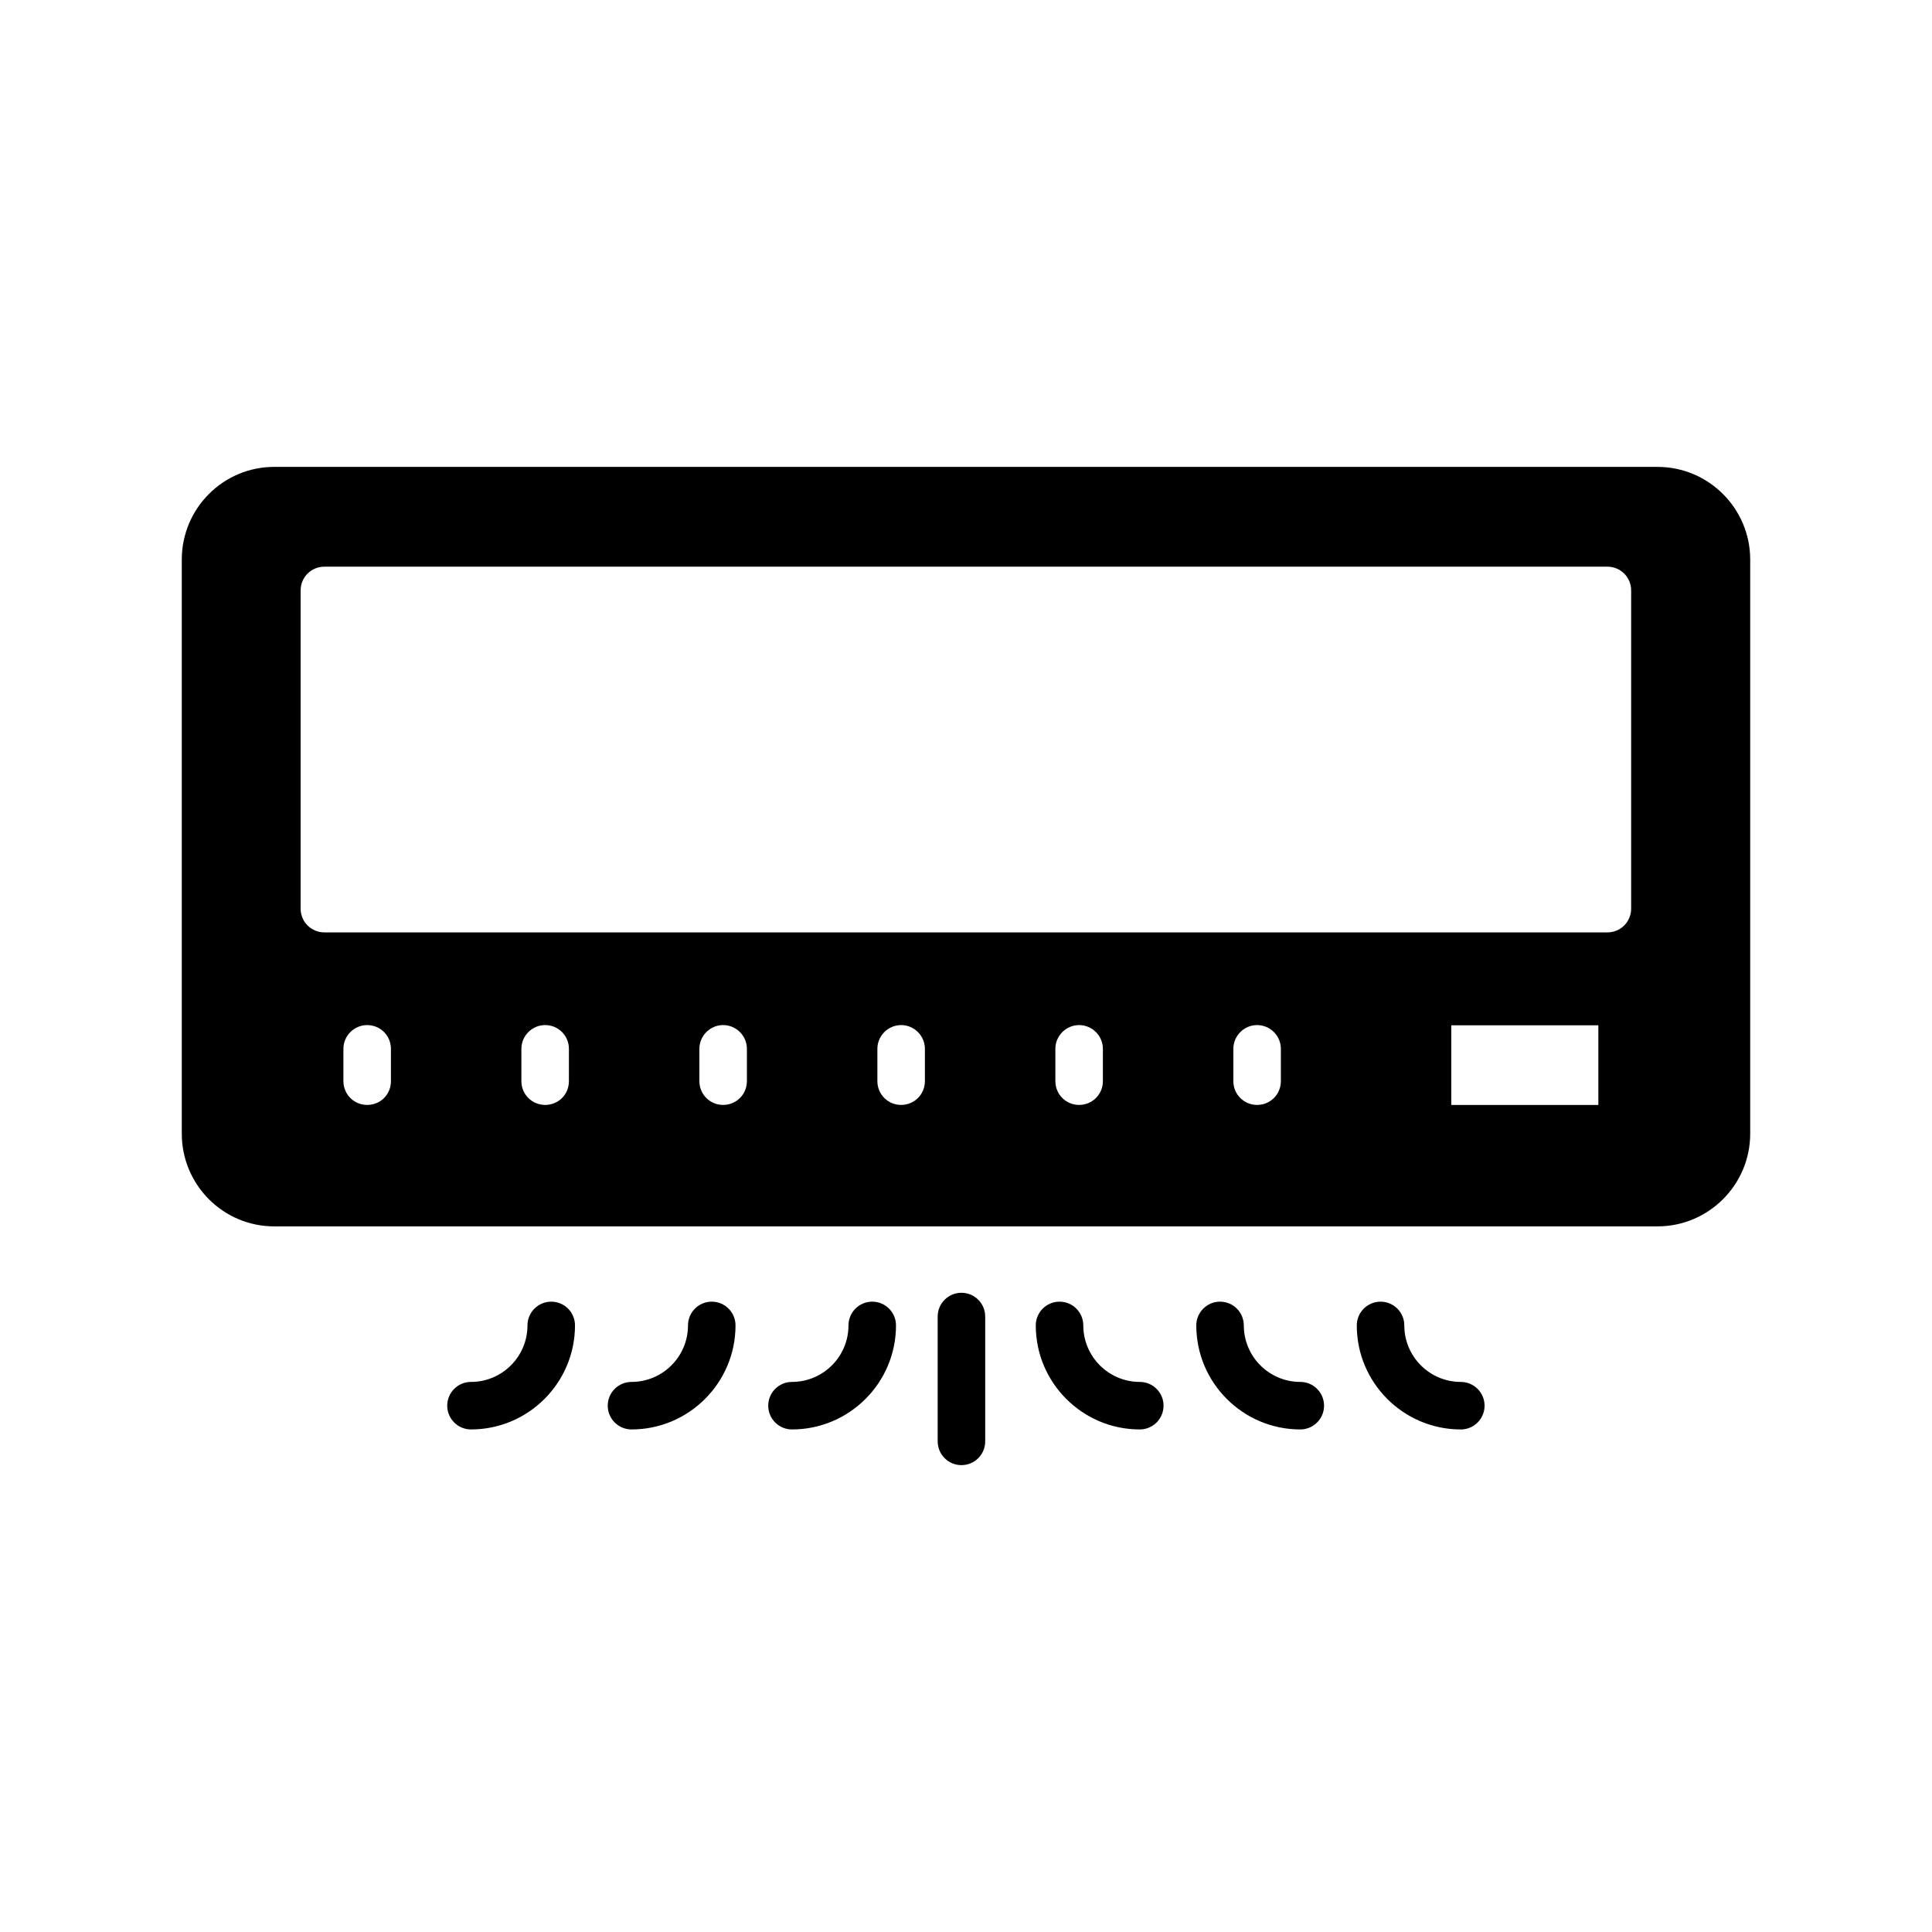 <?xml version="1.0" encoding="UTF-8"?>
<!-- Uploaded to: SVG Repo, www.svgrepo.com, Generator: SVG Repo Mixer Tools -->
<svg fill="#000000" width="800px" height="800px" version="1.1" viewBox="144 144 512 512" xmlns="http://www.w3.org/2000/svg">
 <g>
  <path d="m405.09 525.98v-33.086c0-3.477-2.82-6.297-6.297-6.297-3.477 0-6.297 2.82-6.297 6.297v33.086c0 3.477 2.82 6.297 6.297 6.297 3.477 0 6.297-2.82 6.297-6.297z"/>
  <path d="m296.38 495.25c0-3.477-2.82-6.297-6.297-6.297-3.477 0-6.297 2.82-6.297 6.297 0 8.258-6.715 14.973-14.969 14.973-3.477 0-6.297 2.82-6.297 6.297 0 3.477 2.82 6.297 6.297 6.297 15.195 0 27.562-12.367 27.562-27.566z"/>
  <path d="m338.92 495.25c0-3.477-2.82-6.297-6.297-6.297-3.477 0-6.297 2.82-6.297 6.297 0 8.258-6.715 14.973-14.973 14.973-3.477 0-6.297 2.82-6.297 6.297 0 3.477 2.82 6.297 6.297 6.297 15.199 0 27.566-12.367 27.566-27.566z"/>
  <path d="m381.45 495.25c0-3.477-2.82-6.297-6.297-6.297s-6.297 2.82-6.297 6.297c0 8.258-6.715 14.973-14.973 14.973-3.477 0-6.297 2.82-6.297 6.297 0 3.477 2.82 6.297 6.297 6.297 15.199 0 27.566-12.367 27.566-27.566z"/>
  <path d="m531.13 522.82c3.477 0 6.297-2.82 6.297-6.297 0-3.477-2.82-6.297-6.297-6.297-8.258 0-14.973-6.715-14.973-14.973 0-3.477-2.82-6.297-6.297-6.297s-6.297 2.82-6.297 6.297c-0.004 15.199 12.363 27.566 27.566 27.566z"/>
  <path d="m494.89 516.52c0-3.477-2.82-6.297-6.297-6.297-8.254 0-14.969-6.715-14.969-14.973 0-3.477-2.82-6.297-6.297-6.297-3.477 0-6.297 2.82-6.297 6.297 0 15.199 12.363 27.566 27.562 27.566 3.477 0 6.297-2.82 6.297-6.297z"/>
  <path d="m452.35 516.52c0-3.477-2.82-6.297-6.297-6.297-8.254 0-14.969-6.715-14.969-14.973 0-3.477-2.82-6.297-6.297-6.297-3.477 0-6.297 2.82-6.297 6.297 0 15.199 12.363 27.566 27.562 27.566 3.477 0 6.297-2.82 6.297-6.297z"/>
  <path d="m583.26 267.73h-366.59c-13.535 0-24.496 11.02-24.496 24.559v152.15c0 13.539 10.957 24.562 24.496 24.562h366.59c13.543 0 24.562-11.02 24.562-24.559v-152.15c0-13.539-11.02-24.559-24.562-24.559zm-335.66 162.79c0 3.527-2.769 6.297-6.297 6.297-3.465 0-6.297-2.769-6.297-6.297v-8.566c0-3.465 2.832-6.297 6.297-6.297 3.527 0 6.297 2.836 6.297 6.297zm47.168 0c0 3.527-2.769 6.297-6.297 6.297-3.465 0-6.297-2.769-6.297-6.297v-8.566c0-3.465 2.836-6.297 6.297-6.297 3.527 0 6.297 2.836 6.297 6.297zm47.168 0c0 3.527-2.836 6.297-6.297 6.297-3.465 0-6.297-2.769-6.297-6.297v-8.566c0-3.465 2.836-6.297 6.297-6.297 3.465 0 6.297 2.836 6.297 6.297zm47.172 0c0 3.527-2.836 6.297-6.297 6.297-3.465 0-6.297-2.769-6.297-6.297v-8.566c0-3.465 2.836-6.297 6.297-6.297 3.465 0 6.297 2.836 6.297 6.297zm47.168 0c0 3.527-2.836 6.297-6.297 6.297-3.465 0-6.297-2.769-6.297-6.297v-8.566c0-3.465 2.836-6.297 6.297-6.297 3.465 0 6.297 2.836 6.297 6.297zm47.168 0c0 3.527-2.832 6.297-6.297 6.297-3.465 0-6.297-2.769-6.297-6.297v-8.566c0-3.465 2.836-6.297 6.297-6.297 3.465 0 6.297 2.836 6.297 6.297zm84.137 6.297h-38.98v-21.098h38.98zm8.691-52.02c0 3.465-2.769 6.297-6.297 6.297h-340.01c-3.527 0-6.297-2.836-6.297-6.297v-84.324c0-3.465 2.769-6.297 6.297-6.297h340.01c3.527 0 6.297 2.836 6.297 6.297z"/>
 </g>
</svg>